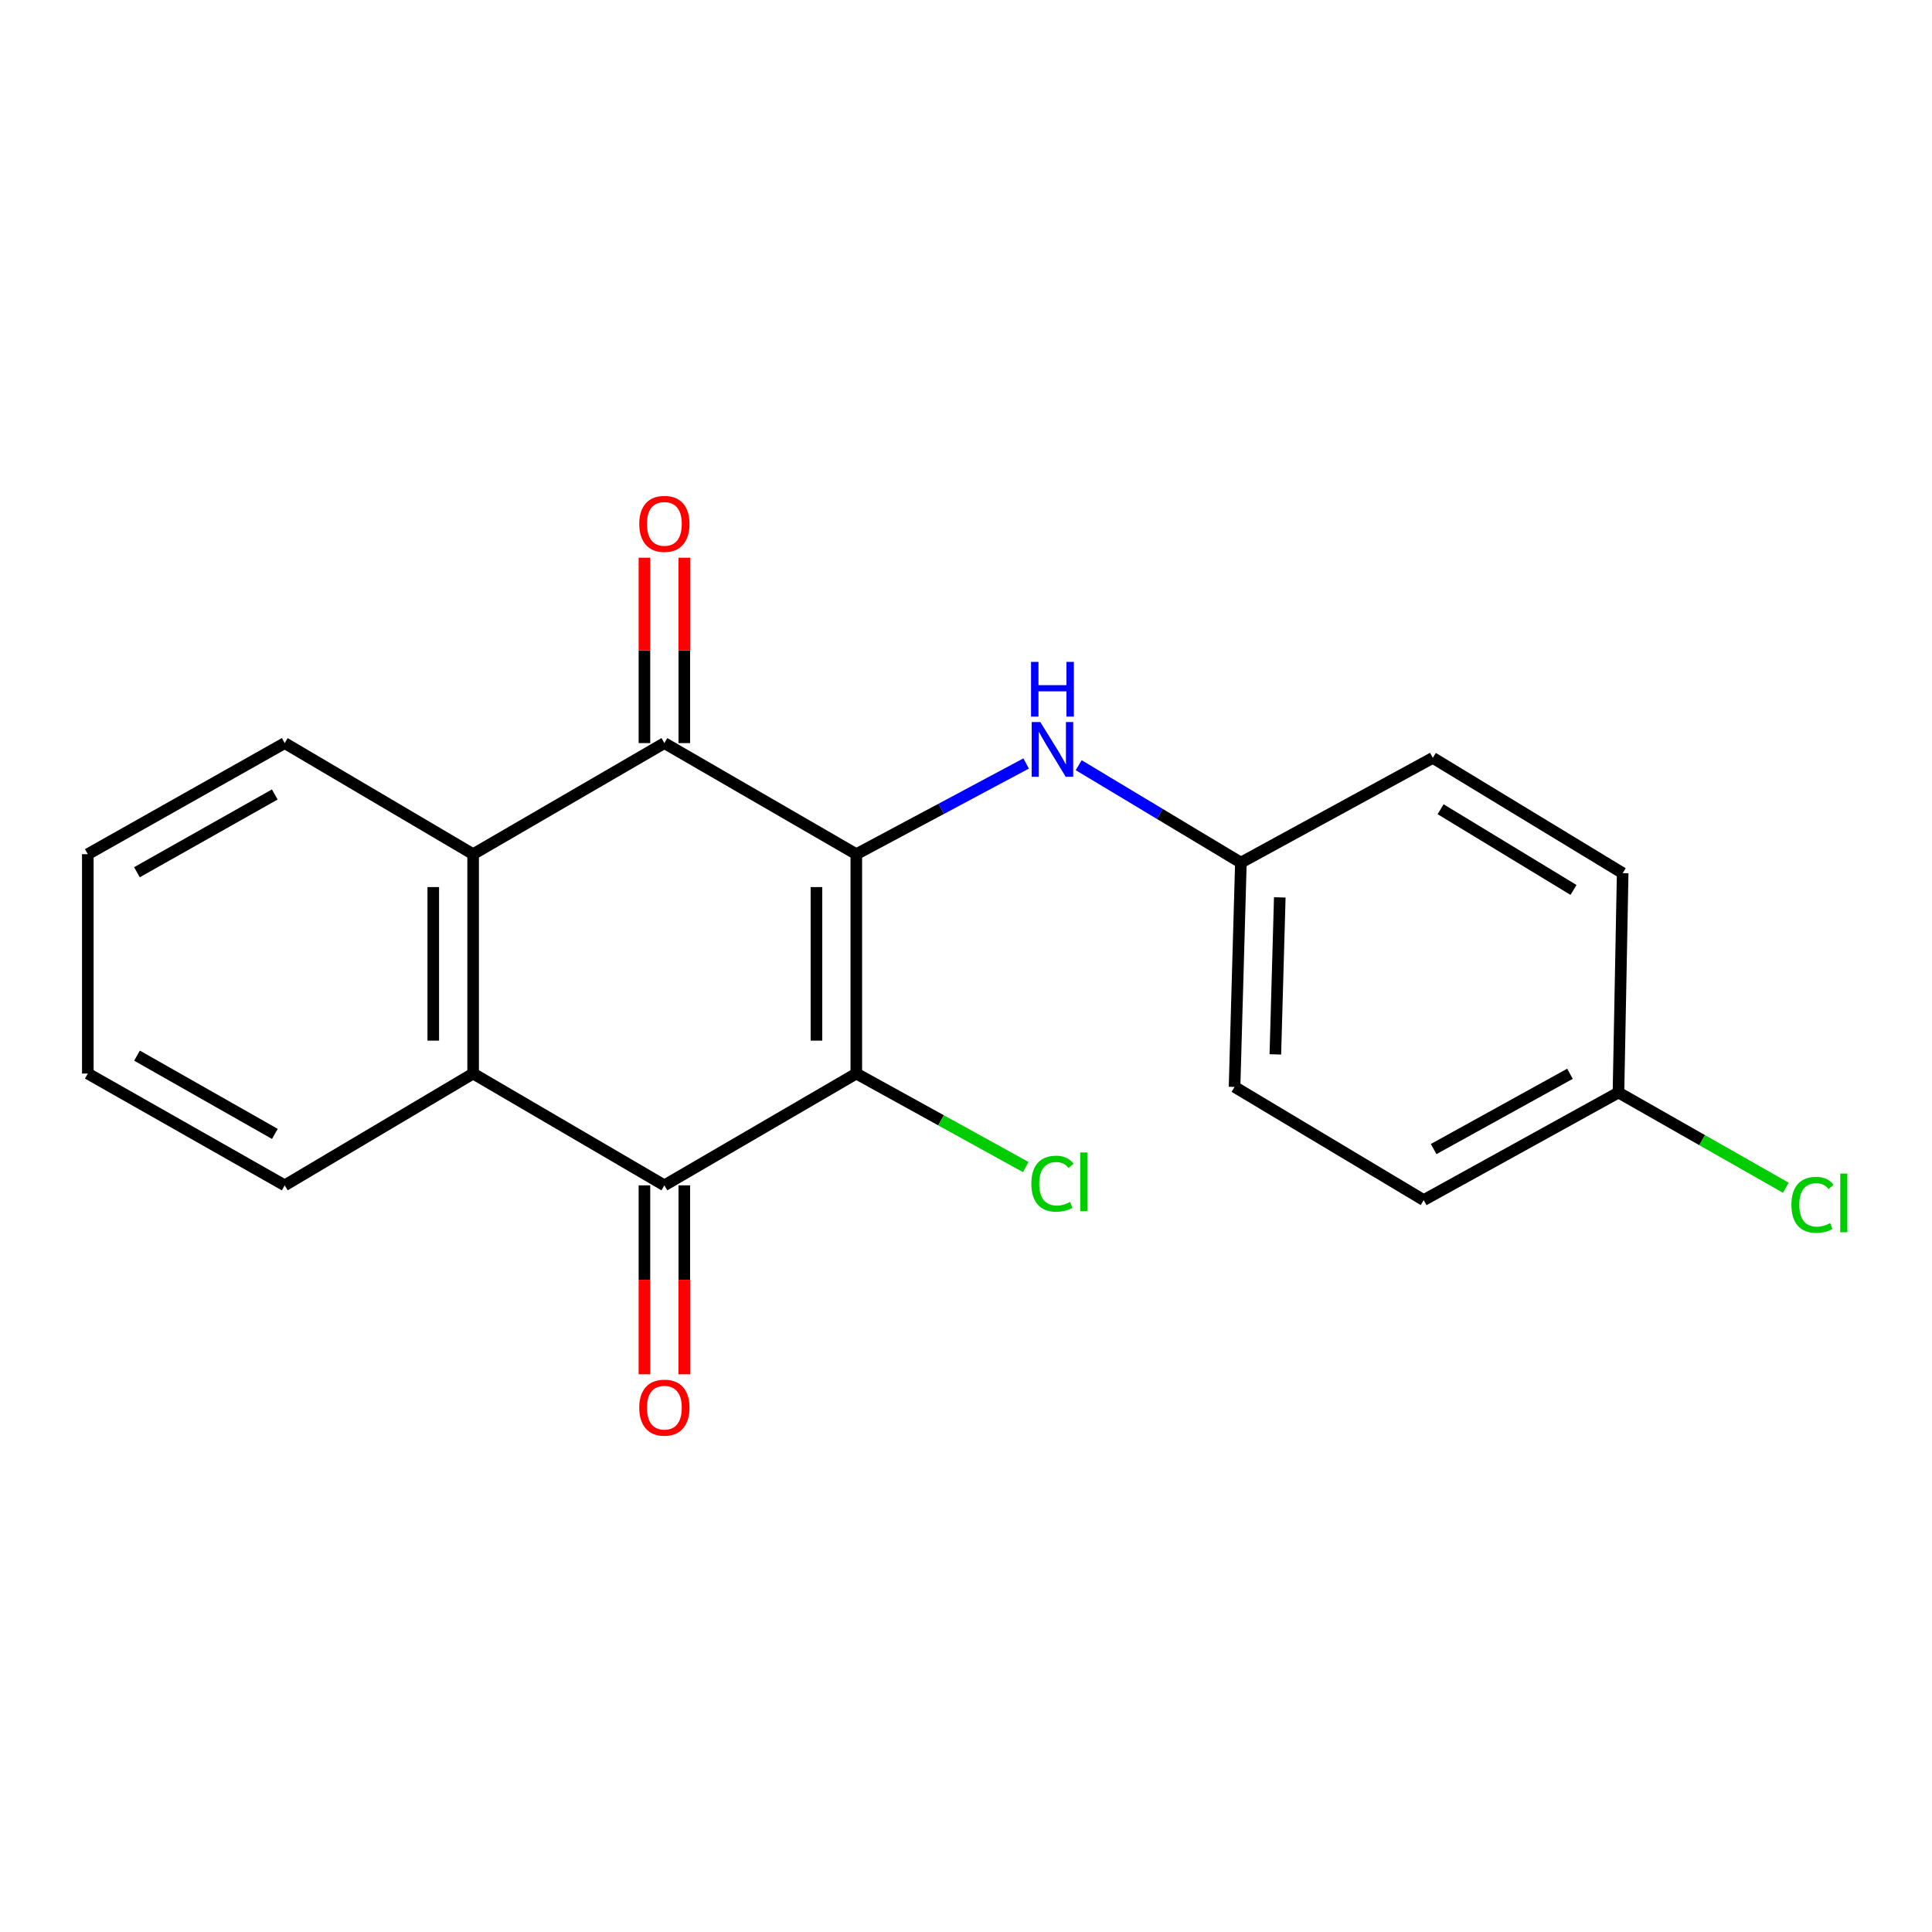 <?xml version='1.0' encoding='iso-8859-1'?>
<svg version='1.1' baseProfile='full'
              xmlns='http://www.w3.org/2000/svg'
                      xmlns:rdkit='http://www.rdkit.org/xml'
                      xmlns:xlink='http://www.w3.org/1999/xlink'
                  xml:space='preserve'
width='1000px' height='1000px' viewBox='0 0 1000 1000'>
<!-- END OF HEADER -->
<rect style='opacity:1.0;fill:#FFFFFF;stroke:none' width='1000' height='1000' x='0' y='0'> </rect>
<path class='bond-0' d='M 443.225,442.121 L 443.225,555.668' style='fill:none;fill-rule:evenodd;stroke:#000000;stroke-width:6px;stroke-linecap:butt;stroke-linejoin:miter;stroke-opacity:1' />
<path class='bond-0' d='M 422.592,459.153 L 422.592,538.636' style='fill:none;fill-rule:evenodd;stroke:#000000;stroke-width:6px;stroke-linecap:butt;stroke-linejoin:miter;stroke-opacity:1' />
<path class='bond-1' d='M 443.225,442.121 L 343.88,384.625' style='fill:none;fill-rule:evenodd;stroke:#000000;stroke-width:6px;stroke-linecap:butt;stroke-linejoin:miter;stroke-opacity:1' />
<path class='bond-5' d='M 443.225,442.121 L 487.178,418.648' style='fill:none;fill-rule:evenodd;stroke:#000000;stroke-width:6px;stroke-linecap:butt;stroke-linejoin:miter;stroke-opacity:1' />
<path class='bond-5' d='M 487.178,418.648 L 531.13,395.176' style='fill:none;fill-rule:evenodd;stroke:#0000FF;stroke-width:6px;stroke-linecap:butt;stroke-linejoin:miter;stroke-opacity:1' />
<path class='bond-2' d='M 443.225,555.668 L 343.88,613.531' style='fill:none;fill-rule:evenodd;stroke:#000000;stroke-width:6px;stroke-linecap:butt;stroke-linejoin:miter;stroke-opacity:1' />
<path class='bond-8' d='M 443.225,555.668 L 487.077,579.869' style='fill:none;fill-rule:evenodd;stroke:#000000;stroke-width:6px;stroke-linecap:butt;stroke-linejoin:miter;stroke-opacity:1' />
<path class='bond-8' d='M 487.077,579.869 L 530.929,604.07' style='fill:none;fill-rule:evenodd;stroke:#00CC00;stroke-width:6px;stroke-linecap:butt;stroke-linejoin:miter;stroke-opacity:1' />
<path class='bond-3' d='M 343.88,384.625 L 244.89,442.121' style='fill:none;fill-rule:evenodd;stroke:#000000;stroke-width:6px;stroke-linecap:butt;stroke-linejoin:miter;stroke-opacity:1' />
<path class='bond-6' d='M 354.196,384.625 L 354.196,336.651' style='fill:none;fill-rule:evenodd;stroke:#000000;stroke-width:6px;stroke-linecap:butt;stroke-linejoin:miter;stroke-opacity:1' />
<path class='bond-6' d='M 354.196,336.651 L 354.196,288.677' style='fill:none;fill-rule:evenodd;stroke:#FF0000;stroke-width:6px;stroke-linecap:butt;stroke-linejoin:miter;stroke-opacity:1' />
<path class='bond-6' d='M 333.563,384.625 L 333.563,336.651' style='fill:none;fill-rule:evenodd;stroke:#000000;stroke-width:6px;stroke-linecap:butt;stroke-linejoin:miter;stroke-opacity:1' />
<path class='bond-6' d='M 333.563,336.651 L 333.563,288.677' style='fill:none;fill-rule:evenodd;stroke:#FF0000;stroke-width:6px;stroke-linecap:butt;stroke-linejoin:miter;stroke-opacity:1' />
<path class='bond-7' d='M 333.563,613.531 L 333.563,662.429' style='fill:none;fill-rule:evenodd;stroke:#000000;stroke-width:6px;stroke-linecap:butt;stroke-linejoin:miter;stroke-opacity:1' />
<path class='bond-7' d='M 333.563,662.429 L 333.563,711.327' style='fill:none;fill-rule:evenodd;stroke:#FF0000;stroke-width:6px;stroke-linecap:butt;stroke-linejoin:miter;stroke-opacity:1' />
<path class='bond-7' d='M 354.196,613.531 L 354.196,662.429' style='fill:none;fill-rule:evenodd;stroke:#000000;stroke-width:6px;stroke-linecap:butt;stroke-linejoin:miter;stroke-opacity:1' />
<path class='bond-7' d='M 354.196,662.429 L 354.196,711.327' style='fill:none;fill-rule:evenodd;stroke:#FF0000;stroke-width:6px;stroke-linecap:butt;stroke-linejoin:miter;stroke-opacity:1' />
<path class='bond-20' d='M 343.88,613.531 L 244.89,555.668' style='fill:none;fill-rule:evenodd;stroke:#000000;stroke-width:6px;stroke-linecap:butt;stroke-linejoin:miter;stroke-opacity:1' />
<path class='bond-4' d='M 244.89,442.121 L 244.89,555.668' style='fill:none;fill-rule:evenodd;stroke:#000000;stroke-width:6px;stroke-linecap:butt;stroke-linejoin:miter;stroke-opacity:1' />
<path class='bond-4' d='M 224.257,459.153 L 224.257,538.636' style='fill:none;fill-rule:evenodd;stroke:#000000;stroke-width:6px;stroke-linecap:butt;stroke-linejoin:miter;stroke-opacity:1' />
<path class='bond-15' d='M 244.89,442.121 L 147.367,384.625' style='fill:none;fill-rule:evenodd;stroke:#000000;stroke-width:6px;stroke-linecap:butt;stroke-linejoin:miter;stroke-opacity:1' />
<path class='bond-14' d='M 244.89,555.668 L 147.367,613.531' style='fill:none;fill-rule:evenodd;stroke:#000000;stroke-width:6px;stroke-linecap:butt;stroke-linejoin:miter;stroke-opacity:1' />
<path class='bond-9' d='M 558.332,396.063 L 600.307,421.276' style='fill:none;fill-rule:evenodd;stroke:#0000FF;stroke-width:6px;stroke-linecap:butt;stroke-linejoin:miter;stroke-opacity:1' />
<path class='bond-9' d='M 600.307,421.276 L 642.282,446.488' style='fill:none;fill-rule:evenodd;stroke:#000000;stroke-width:6px;stroke-linecap:butt;stroke-linejoin:miter;stroke-opacity:1' />
<path class='bond-12' d='M 642.282,446.488 L 741.627,392.271' style='fill:none;fill-rule:evenodd;stroke:#000000;stroke-width:6px;stroke-linecap:butt;stroke-linejoin:miter;stroke-opacity:1' />
<path class='bond-13' d='M 642.282,446.488 L 639.003,562.58' style='fill:none;fill-rule:evenodd;stroke:#000000;stroke-width:6px;stroke-linecap:butt;stroke-linejoin:miter;stroke-opacity:1' />
<path class='bond-13' d='M 662.414,464.484 L 660.119,545.749' style='fill:none;fill-rule:evenodd;stroke:#000000;stroke-width:6px;stroke-linecap:butt;stroke-linejoin:miter;stroke-opacity:1' />
<path class='bond-10' d='M 837.717,565.491 L 736.904,621.165' style='fill:none;fill-rule:evenodd;stroke:#000000;stroke-width:6px;stroke-linecap:butt;stroke-linejoin:miter;stroke-opacity:1' />
<path class='bond-10' d='M 812.621,555.781 L 742.052,594.752' style='fill:none;fill-rule:evenodd;stroke:#000000;stroke-width:6px;stroke-linecap:butt;stroke-linejoin:miter;stroke-opacity:1' />
<path class='bond-11' d='M 837.717,565.491 L 881.029,590.133' style='fill:none;fill-rule:evenodd;stroke:#000000;stroke-width:6px;stroke-linecap:butt;stroke-linejoin:miter;stroke-opacity:1' />
<path class='bond-11' d='M 881.029,590.133 L 924.342,614.775' style='fill:none;fill-rule:evenodd;stroke:#00CC00;stroke-width:6px;stroke-linecap:butt;stroke-linejoin:miter;stroke-opacity:1' />
<path class='bond-21' d='M 837.717,565.491 L 839.895,451.944' style='fill:none;fill-rule:evenodd;stroke:#000000;stroke-width:6px;stroke-linecap:butt;stroke-linejoin:miter;stroke-opacity:1' />
<path class='bond-17' d='M 741.627,392.271 L 839.895,451.944' style='fill:none;fill-rule:evenodd;stroke:#000000;stroke-width:6px;stroke-linecap:butt;stroke-linejoin:miter;stroke-opacity:1' />
<path class='bond-17' d='M 745.658,418.857 L 814.445,460.629' style='fill:none;fill-rule:evenodd;stroke:#000000;stroke-width:6px;stroke-linecap:butt;stroke-linejoin:miter;stroke-opacity:1' />
<path class='bond-16' d='M 639.003,562.58 L 736.904,621.165' style='fill:none;fill-rule:evenodd;stroke:#000000;stroke-width:6px;stroke-linecap:butt;stroke-linejoin:miter;stroke-opacity:1' />
<path class='bond-22' d='M 147.367,613.531 L 45.455,555.668' style='fill:none;fill-rule:evenodd;stroke:#000000;stroke-width:6px;stroke-linecap:butt;stroke-linejoin:miter;stroke-opacity:1' />
<path class='bond-22' d='M 142.267,586.909 L 70.928,546.405' style='fill:none;fill-rule:evenodd;stroke:#000000;stroke-width:6px;stroke-linecap:butt;stroke-linejoin:miter;stroke-opacity:1' />
<path class='bond-19' d='M 147.367,384.625 L 45.455,442.121' style='fill:none;fill-rule:evenodd;stroke:#000000;stroke-width:6px;stroke-linecap:butt;stroke-linejoin:miter;stroke-opacity:1' />
<path class='bond-19' d='M 142.218,411.22 L 70.879,451.467' style='fill:none;fill-rule:evenodd;stroke:#000000;stroke-width:6px;stroke-linecap:butt;stroke-linejoin:miter;stroke-opacity:1' />
<path class='bond-18' d='M 45.455,555.668 L 45.455,442.121' style='fill:none;fill-rule:evenodd;stroke:#000000;stroke-width:6px;stroke-linecap:butt;stroke-linejoin:miter;stroke-opacity:1' />
<path  class='atom-6' d='M 538.488 373.744
L 547.768 388.744
Q 548.688 390.224, 550.168 392.904
Q 551.648 395.584, 551.728 395.744
L 551.728 373.744
L 555.488 373.744
L 555.488 402.064
L 551.608 402.064
L 541.648 385.664
Q 540.488 383.744, 539.248 381.544
Q 538.048 379.344, 537.688 378.664
L 537.688 402.064
L 534.008 402.064
L 534.008 373.744
L 538.488 373.744
' fill='#0000FF'/>
<path  class='atom-6' d='M 533.668 342.592
L 537.508 342.592
L 537.508 354.632
L 551.988 354.632
L 551.988 342.592
L 555.828 342.592
L 555.828 370.912
L 551.988 370.912
L 551.988 357.832
L 537.508 357.832
L 537.508 370.912
L 533.668 370.912
L 533.668 342.592
' fill='#0000FF'/>
<path  class='atom-7' d='M 330.88 271.158
Q 330.88 264.358, 334.24 260.558
Q 337.6 256.758, 343.88 256.758
Q 350.16 256.758, 353.52 260.558
Q 356.88 264.358, 356.88 271.158
Q 356.88 278.038, 353.48 281.958
Q 350.08 285.838, 343.88 285.838
Q 337.64 285.838, 334.24 281.958
Q 330.88 278.078, 330.88 271.158
M 343.88 282.638
Q 348.2 282.638, 350.52 279.758
Q 352.88 276.838, 352.88 271.158
Q 352.88 265.598, 350.52 262.798
Q 348.2 259.958, 343.88 259.958
Q 339.56 259.958, 337.2 262.758
Q 334.88 265.558, 334.88 271.158
Q 334.88 276.878, 337.2 279.758
Q 339.56 282.638, 343.88 282.638
' fill='#FF0000'/>
<path  class='atom-8' d='M 330.88 728.602
Q 330.88 721.802, 334.24 718.002
Q 337.6 714.202, 343.88 714.202
Q 350.16 714.202, 353.52 718.002
Q 356.88 721.802, 356.88 728.602
Q 356.88 735.482, 353.48 739.402
Q 350.08 743.282, 343.88 743.282
Q 337.64 743.282, 334.24 739.402
Q 330.88 735.522, 330.88 728.602
M 343.88 740.082
Q 348.2 740.082, 350.52 737.202
Q 352.88 734.282, 352.88 728.602
Q 352.88 723.042, 350.52 720.242
Q 348.2 717.402, 343.88 717.402
Q 339.56 717.402, 337.2 720.202
Q 334.88 723.002, 334.88 728.602
Q 334.88 734.322, 337.2 737.202
Q 339.56 740.082, 343.88 740.082
' fill='#FF0000'/>
<path  class='atom-9' d='M 533.828 612.677
Q 533.828 605.637, 537.108 601.957
Q 540.428 598.237, 546.708 598.237
Q 552.548 598.237, 555.668 602.357
L 553.028 604.517
Q 550.748 601.517, 546.708 601.517
Q 542.428 601.517, 540.148 604.397
Q 537.908 607.237, 537.908 612.677
Q 537.908 618.277, 540.228 621.157
Q 542.588 624.037, 547.148 624.037
Q 550.268 624.037, 553.908 622.157
L 555.028 625.157
Q 553.548 626.117, 551.308 626.677
Q 549.068 627.237, 546.588 627.237
Q 540.428 627.237, 537.108 623.477
Q 533.828 619.717, 533.828 612.677
' fill='#00CC00'/>
<path  class='atom-9' d='M 559.108 596.517
L 562.788 596.517
L 562.788 626.877
L 559.108 626.877
L 559.108 596.517
' fill='#00CC00'/>
<path  class='atom-12' d='M 927.231 623.612
Q 927.231 616.572, 930.511 612.892
Q 933.831 609.172, 940.111 609.172
Q 945.951 609.172, 949.071 613.292
L 946.431 615.452
Q 944.151 612.452, 940.111 612.452
Q 935.831 612.452, 933.551 615.332
Q 931.311 618.172, 931.311 623.612
Q 931.311 629.212, 933.631 632.092
Q 935.991 634.972, 940.551 634.972
Q 943.671 634.972, 947.311 633.092
L 948.431 636.092
Q 946.951 637.052, 944.711 637.612
Q 942.471 638.172, 939.991 638.172
Q 933.831 638.172, 930.511 634.412
Q 927.231 630.652, 927.231 623.612
' fill='#00CC00'/>
<path  class='atom-12' d='M 952.511 607.452
L 956.191 607.452
L 956.191 637.812
L 952.511 637.812
L 952.511 607.452
' fill='#00CC00'/>
</svg>
